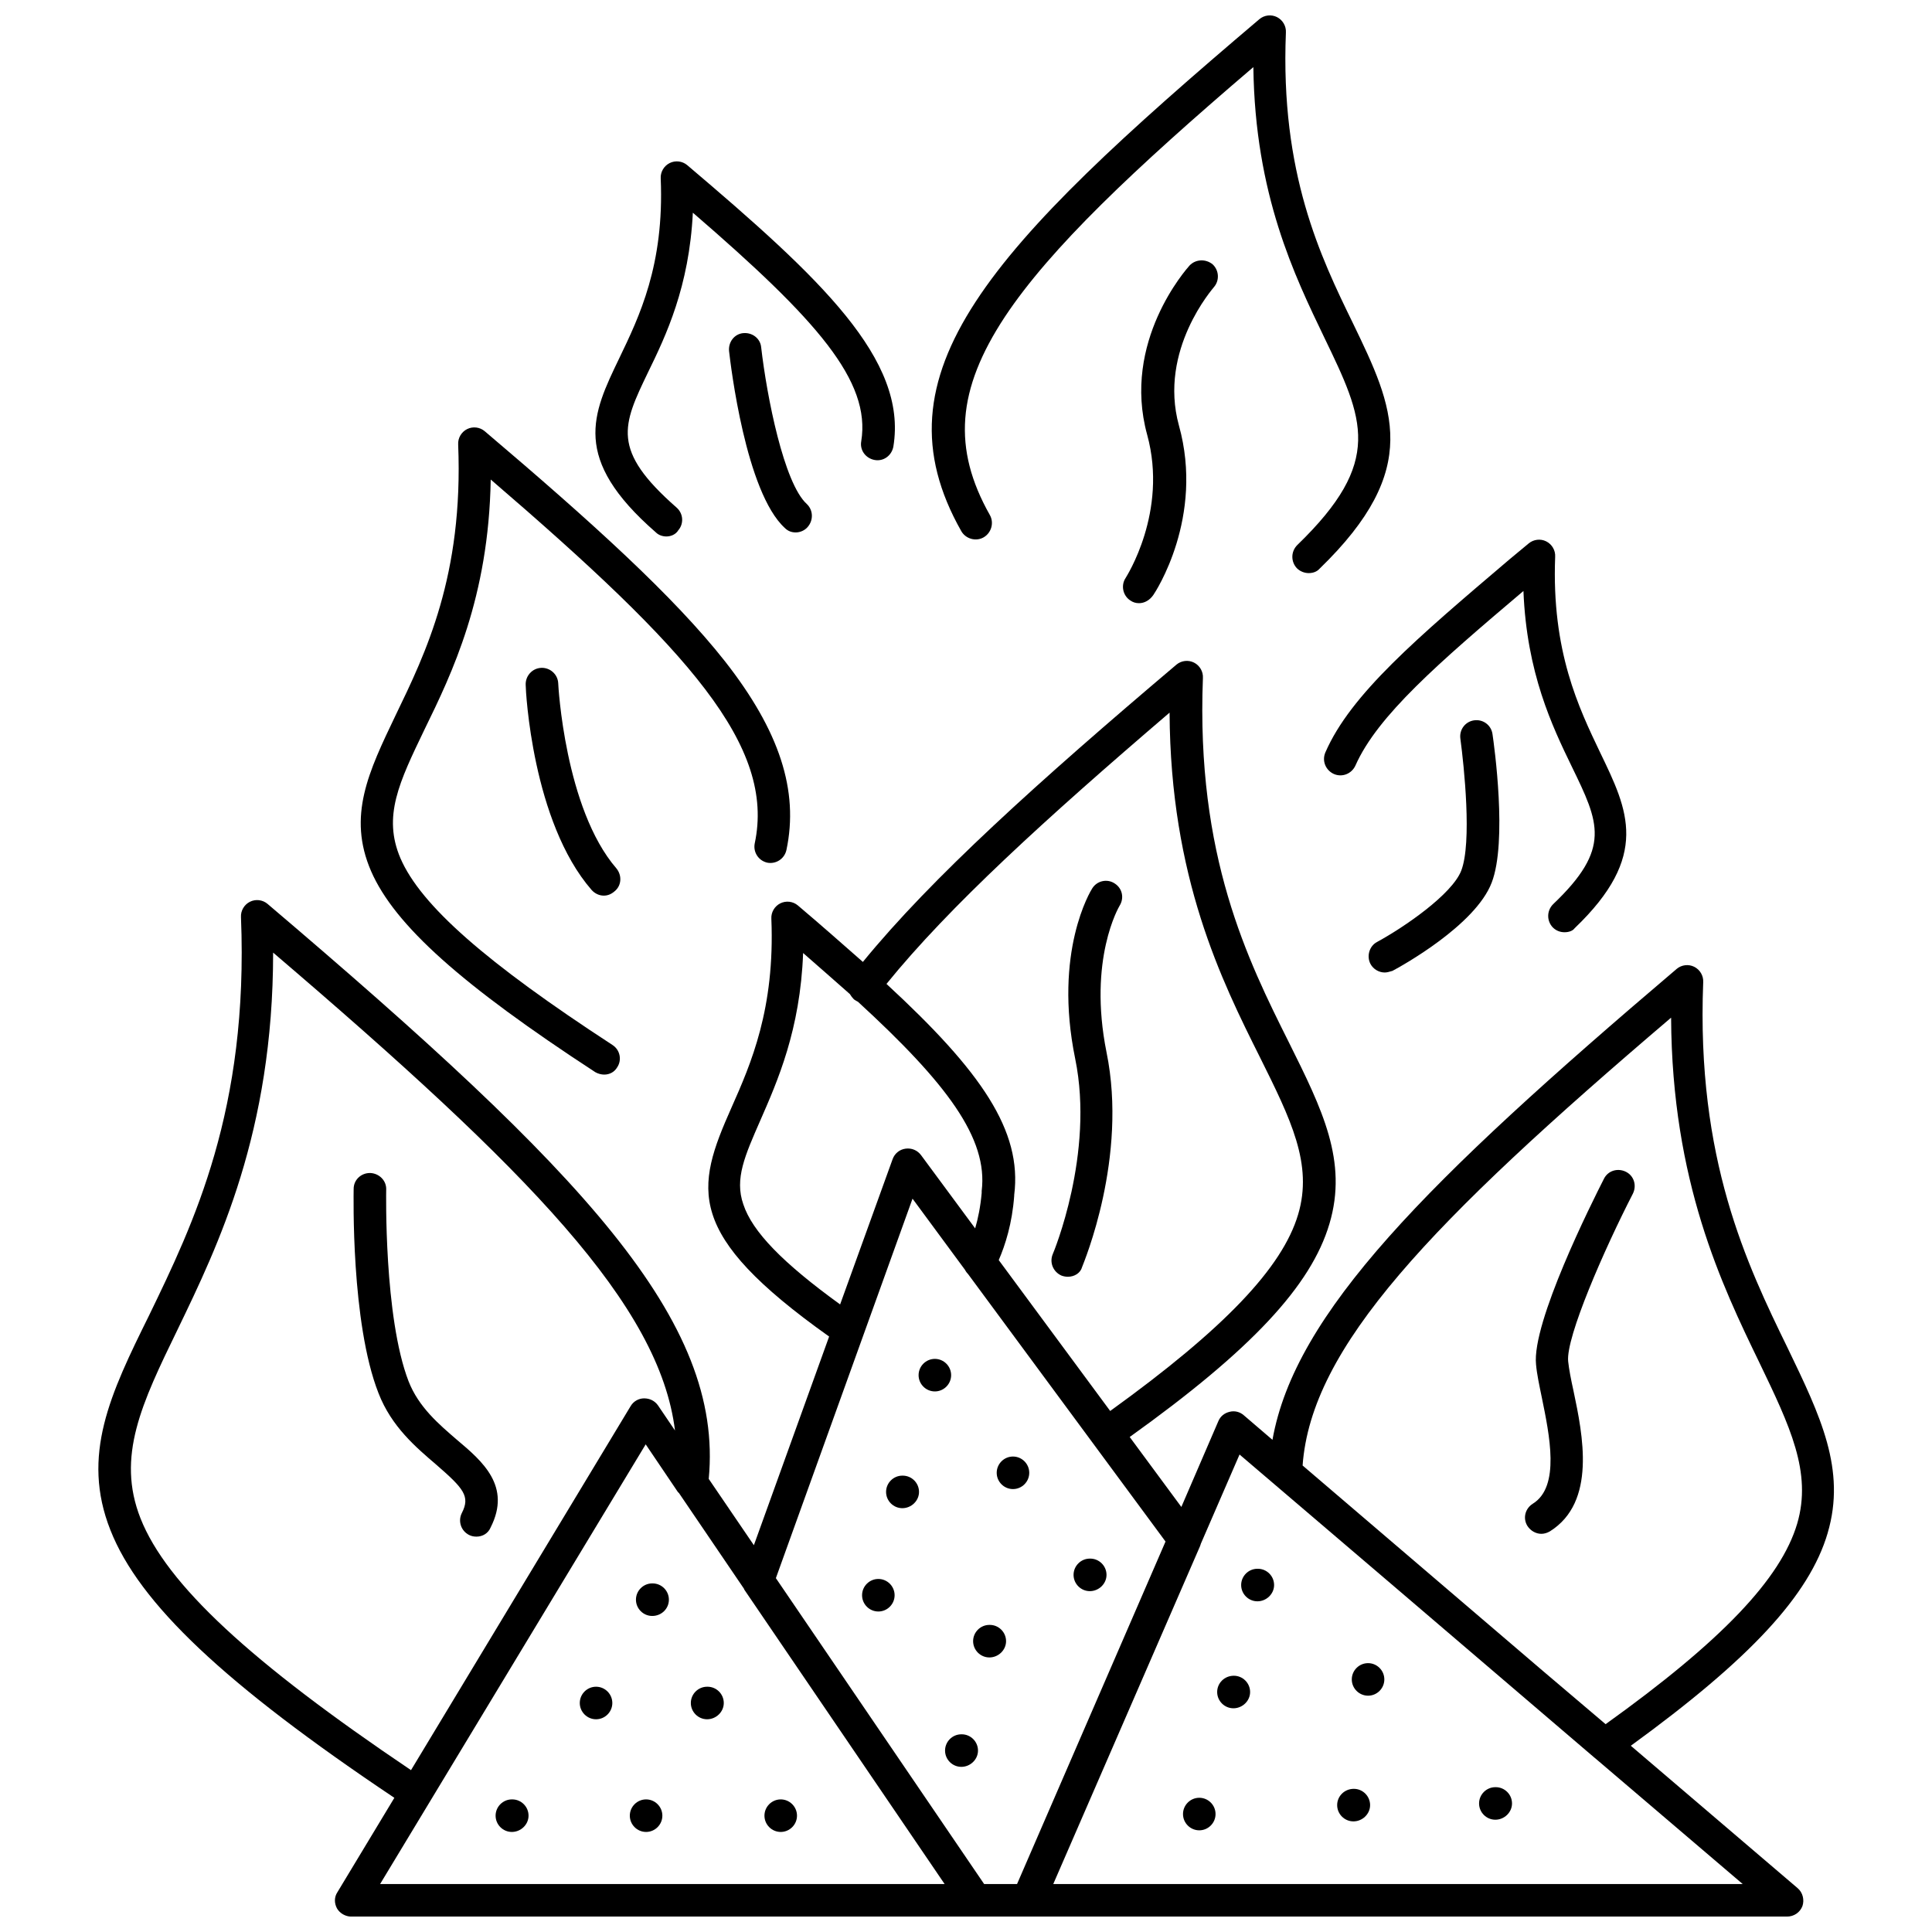 <?xml version="1.0" encoding="UTF-8"?>
<!-- Uploaded to: ICON Repo, www.iconrepo.com, Generator: ICON Repo Mixer Tools -->
<svg width="800px" height="800px" version="1.1" viewBox="144 144 512 512" xmlns="http://www.w3.org/2000/svg">
 <defs>
  <clipPath id="b">
   <path d="m170 319h461v332.9h-461z"/>
  </clipPath>
  <clipPath id="a">
   <path d="m390 148.09h123v147.91h-123z"/>
  </clipPath>
 </defs>
 <path d="m279.76 620.86h-0.109c-2.371 0-4.312 1.941-4.312 4.312s1.941 4.312 4.312 4.312c2.371 0 4.418-1.941 4.418-4.312 0.004-2.371-1.938-4.312-4.309-4.312z"/>
 <path d="m315.22 620.86c-2.371 0-4.312 1.941-4.312 4.312s1.941 4.312 4.312 4.312 4.312-1.941 4.312-4.312-1.941-4.312-4.312-4.312z"/>
 <path d="m350.9 620.86c-2.371 0-4.312 1.941-4.312 4.312s1.941 4.312 4.312 4.312c2.371 0 4.312-1.941 4.312-4.312s-1.938-4.312-4.312-4.312z"/>
 <path d="m331.5 591h-0.109c-2.371 0-4.312 1.941-4.312 4.312s1.941 4.312 4.312 4.312 4.418-1.941 4.418-4.312c0-2.375-1.938-4.312-4.309-4.312z"/>
 <path d="m316.95 563.62h-0.105c-2.371 0-4.312 1.941-4.312 4.312s1.941 4.312 4.312 4.312c2.481 0 4.418-1.941 4.418-4.312 0-2.375-1.941-4.312-4.312-4.312z"/>
 <path d="m301.96 591c-2.371 0-4.312 1.941-4.312 4.312s1.941 4.312 4.312 4.312 4.312-1.941 4.312-4.312c-0.004-2.375-1.941-4.312-4.312-4.312z"/>
 <path d="m376.77 562.44c-2.371 0-4.312 1.941-4.312 4.312s1.941 4.312 4.312 4.312c2.371 0 4.312-1.941 4.312-4.312s-1.941-4.312-4.312-4.312z"/>
 <path d="m406.2 583.24c2.371 0 4.418-1.941 4.418-4.312 0-2.371-1.941-4.312-4.312-4.312h-0.109c-2.371 0-4.312 1.941-4.312 4.312 0.008 2.371 1.945 4.312 4.316 4.312z"/>
 <path d="m432.82 565.67c2.371 0 4.418-1.941 4.418-4.312s-1.941-4.312-4.312-4.312h-0.109c-2.371 0-4.312 1.941-4.312 4.312 0.004 2.371 1.945 4.312 4.316 4.312z"/>
 <path d="m412.45 538.62c2.371 0 4.312-1.941 4.312-4.312 0-2.371-1.941-4.312-4.312-4.312-2.371 0-4.312 1.941-4.312 4.312 0 2.371 1.941 4.312 4.312 4.312z"/>
 <path d="m396.06 508.43c0-2.371-1.941-4.312-4.312-4.312s-4.312 1.941-4.312 4.312 1.941 4.312 4.312 4.312c2.375 0 4.312-1.941 4.312-4.312z"/>
 <path d="m383.24 535.06h-0.109c-2.371 0-4.312 1.941-4.312 4.312s1.941 4.312 4.312 4.312 4.418-1.941 4.418-4.312-1.938-4.312-4.309-4.312z"/>
 <path d="m398.87 603.61h-0.109c-2.371 0-4.312 1.941-4.312 4.312 0 2.371 1.941 4.312 4.312 4.312 2.371 0 4.418-1.941 4.418-4.312 0.004-2.371-1.938-4.312-4.309-4.312z"/>
 <path d="m461.82 620.43c-2.371 0-4.312 1.941-4.312 4.312 0 2.371 1.941 4.312 4.312 4.312s4.312-1.941 4.312-4.312c0-2.375-1.941-4.312-4.312-4.312z"/>
 <path d="m470.98 588.09c-2.481 0-4.418 1.941-4.418 4.312s1.941 4.312 4.312 4.312 4.418-1.941 4.418-4.312-1.941-4.312-4.312-4.312z"/>
 <path d="m477.34 559.74h-0.109c-2.371 0-4.312 1.941-4.312 4.312 0 2.371 1.941 4.312 4.312 4.312 2.371 0 4.418-1.941 4.418-4.312 0.004-2.371-1.934-4.312-4.309-4.312z"/>
 <path d="m506.55 584.75c-2.371 0-4.312 1.941-4.312 4.312s1.941 4.312 4.312 4.312 4.312-1.941 4.312-4.312-1.938-4.312-4.312-4.312z"/>
 <path d="m502.78 618.06c-2.481 0-4.418 1.941-4.418 4.312s1.941 4.312 4.312 4.312 4.418-1.941 4.418-4.312c-0.004-2.375-1.941-4.312-4.312-4.312z"/>
 <path d="m540.39 617.62h-0.109c-2.371 0-4.312 1.941-4.312 4.312s1.941 4.312 4.312 4.312 4.418-1.941 4.418-4.312c0.004-2.371-1.938-4.312-4.309-4.312z"/>
 <g clip-path="url(#b)">
  <path d="m628.35 550.26c4.957-16.816-1.941-31.043-10.562-48.938-10.887-22.312-24.254-50.121-22.422-97.012 0.109-1.727-0.863-3.34-2.371-4.098-1.508-0.754-3.34-0.539-4.637 0.539-66.613 56.59-101.21 91.297-107.14 124.82l-7.547-6.469c-1.078-0.969-2.481-1.293-3.773-0.969-1.402 0.324-2.481 1.188-3.019 2.481l-9.809 22.742-13.688-18.539c32.23-23.066 48.074-40.098 52.926-56.48 4.957-16.602-1.941-30.398-10.672-47.965-10.996-21.988-24.684-49.477-22.852-96.688 0.109-1.727-0.863-3.34-2.371-4.098-1.508-0.754-3.34-0.539-4.637 0.539-36.539 30.938-64.891 56.48-83.105 78.793-5.281-4.637-10.996-9.699-17.246-14.984-1.293-1.078-3.125-1.293-4.637-0.539-1.508 0.754-2.481 2.371-2.371 4.098 0.969 23.82-5.391 38.375-10.562 50.016-9.594 21.559-12.504 33.414 25.871 60.688l-19.941 55.297-11.965-17.57c3.988-41.93-33.09-81.164-116.95-152.41-1.293-1.078-3.125-1.293-4.637-0.539-1.508 0.754-2.481 2.371-2.371 4.098 2.047 51.094-12.613 81.273-24.359 105.53-10.234 20.691-18.102 37.074-10.234 56.91 7.652 19.402 30.18 40.746 75.238 70.926l-15.09 25.008c-0.863 1.293-0.863 2.91-0.109 4.312 0.754 1.293 2.262 2.156 3.773 2.156h179.36l201.13-0.004c1.832 0 3.449-1.078 4.098-2.801 0.539-1.617 0.109-3.559-1.293-4.742l-44.195-37.727c31.582-22.961 47.32-39.883 52.172-56.375zm-174.4-217.41c0.215 43.762 13.797 71.035 23.93 91.297 8.191 16.492 14.121 28.348 10.133 41.715-4.203 14.121-19.617 30.289-49.801 52.062l-29.535-39.988c1.727-3.988 3.559-9.699 4.098-17.031v-0.215c2.156-17.031-8.73-32.77-33.848-55.941 16.598-20.48 42.145-43.762 75.023-71.898zm-112.96 130.32c-2.371-6.789 0.43-12.934 4.527-22.312 4.527-10.348 10.562-23.93 11.316-44.301 4.418 3.879 8.516 7.438 12.395 10.887 0.324 0.539 0.648 0.969 1.078 1.402 0.324 0.215 0.648 0.43 1.078 0.648 23.605 21.664 34.492 36.219 32.77 50.121v0.539c-0.324 3.664-0.969 6.789-1.727 9.379l-14.336-19.402c-0.969-1.293-2.481-1.941-4.098-1.727-1.617 0.215-2.91 1.293-3.449 2.801l-13.906 38.48c-15.195-10.996-23.277-19.293-25.648-26.516zm44.84-1.512 13.906 18.863c0.215 0.43 0.539 0.863 0.863 1.188l52.277 70.816-39.344 90.758h-8.73l-55.188-81.059zm-132.91 151.45c-42.578-28.672-64.781-49.262-71.68-66.723-6.469-16.383 0.324-30.504 9.809-50.016 10.777-22.312 25.332-52.387 25.332-99.922 68.016 58.098 102.4 93.453 106.5 126.65l-4.527-6.684c-0.863-1.188-2.156-1.832-3.664-1.832-1.402 0-2.801 0.754-3.559 2.047zm62.195-86.34 8.516 12.613c0.109 0.109 0.215 0.215 0.324 0.324l17.137 25.223c0.109 0.109 0.109 0.324 0.215 0.43l53.031 77.934h-149.61zm108.01 116.52 38.914-89.574c0.109-0.215 0.109-0.43 0.215-0.648l10.238-23.605 41.176 35.141 52.711 45.055c0.215 0.215 0.43 0.324 0.648 0.539l38.805 33.09zm146.38-42.363-16.383-13.906-63.918-54.648c2.262-31.367 33.629-64.137 97.656-118.68 0.215 43.438 13.473 70.926 23.391 91.406 8.086 16.816 14.012 29.102 10.023 42.684-4.309 14.551-19.941 31.043-50.77 53.141z"/>
 </g>
 <path d="m497.5 349.12c2.262 0.969 4.742-0.109 5.711-2.262 5.82-13.148 21.988-27.164 44.516-46.242 0.863 21.773 7.652 35.895 12.828 46.566 7.223 14.875 10.562 21.664-4.957 36.434-1.727 1.727-1.727 4.418-0.109 6.144 0.863 0.863 1.941 1.293 3.125 1.293 1.078 0 2.156-0.324 2.695-1.078 20.051-19.188 14.121-31.258 6.789-46.457-5.711-11.965-12.934-26.84-11.965-51.953 0.109-1.727-0.863-3.34-2.371-4.098-1.508-0.754-3.34-0.539-4.637 0.539l-5.066 4.203c-24.469 20.805-42.145 35.785-48.828 51.199-0.965 2.262 0.113 4.742 2.269 5.711z"/>
 <g clip-path="url(#a)">
  <path d="m404.69 286.39c2.047-1.188 2.801-3.879 1.617-5.93-9.918-17.57-8.73-33.199 3.988-52.492 12.074-18.215 34.168-39.129 65.859-66.184 0.43 33.848 10.996 55.402 18.754 71.574 10.562 21.883 15.844 32.875-7.113 55.082-1.727 1.727-1.727 4.418-0.109 6.144 0.863 0.863 2.047 1.293 3.125 1.293s2.156-0.324 2.91-1.188c27.379-26.516 19.617-42.684 8.84-64.996-8.625-17.676-19.293-39.773-17.785-77.07 0.109-1.727-0.863-3.34-2.371-4.098-1.508-0.754-3.34-0.539-4.637 0.539-71.57 60.688-102.72 93.887-79.008 135.71 1.188 2.051 3.883 2.805 5.93 1.617z"/>
 </g>
 <path d="m317.81 285.09c0.754 0.754 1.832 1.078 2.801 1.078 1.188 0 2.481-0.539 3.125-1.617 1.508-1.727 1.402-4.418-0.43-6.035-17.461-15.305-14.336-21.773-7.547-35.895 4.742-9.699 10.887-22.637 11.855-42.254 32.984 28.457 47.211 44.625 44.625 60.578-0.43 2.371 1.188 4.527 3.559 4.957s4.527-1.188 4.957-3.559c3.773-23.066-19.188-44.516-54.648-74.59-1.293-1.078-3.125-1.293-4.637-0.539-1.508 0.754-2.481 2.371-2.371 4.098 0.969 22.961-5.711 36.648-10.996 47.645-7.109 14.766-12.82 26.516 9.707 46.133z"/>
 <path d="m301.75 428.13c0.754 0.43 1.617 0.648 2.371 0.648 1.402 0 2.695-0.648 3.449-1.941 1.293-1.941 0.754-4.637-1.293-5.93-33.414-21.773-50.77-36.973-56.16-49.477-4.742-11.102-0.324-20.156 6.359-34.062 7.328-14.984 17.031-35.031 17.57-66.289 52.816 45.379 75.453 70.711 69.957 96.473-0.43 2.262 0.969 4.527 3.34 5.066 2.262 0.43 4.527-0.969 5.066-3.34 3.34-15.738-1.832-31.582-16.277-50.016-13.582-17.246-35.246-36.863-63.703-61.008-1.293-1.078-3.125-1.293-4.637-0.539-1.508 0.754-2.481 2.371-2.371 4.098 1.402 34.707-8.625 55.297-16.602 71.789-7.113 14.875-12.828 26.625-6.469 41.285 6.258 14.328 24.043 30.176 59.398 53.242z"/>
 <path d="m287.41 320.99c-2.371 0.109-4.203 2.156-4.098 4.527 0 1.508 1.727 36.219 17.461 54.324 0.863 0.969 2.047 1.508 3.234 1.508 0.969 0 1.941-0.324 2.91-1.188 1.832-1.508 1.941-4.203 0.43-6.035-13.688-15.844-15.414-48.723-15.414-49.043-0.102-2.367-2.148-4.203-4.523-4.094z"/>
 <path d="m340.98 232.28c-2.371 0.215-3.988 2.371-3.773 4.742 0.43 3.773 4.418 37.402 14.766 46.887 0.863 0.863 1.832 1.188 2.91 1.188 1.188 0 2.371-0.539 3.125-1.402 1.617-1.832 1.508-4.527-0.215-6.144-6.035-5.496-10.562-28.348-12.074-41.5-0.211-2.367-2.367-3.984-4.738-3.769z"/>
 <path d="m465.37 214.06c-1.832-1.508-4.527-1.402-6.144 0.324-0.754 0.863-18 20.156-11.211 44.84 5.606 20.48-5.606 37.727-5.711 37.941-1.293 1.941-0.754 4.637 1.188 5.93 0.754 0.539 1.508 0.754 2.371 0.754 1.402 0 2.801-0.754 3.773-2.156 0.539-0.754 13.582-20.586 6.789-44.949-5.496-20.051 9.164-36.434 9.27-36.648 1.512-1.727 1.402-4.418-0.324-6.035z"/>
 <path d="m508.92 393.64c-2.047 1.078-2.801 3.773-1.727 5.82 0.754 1.402 2.262 2.262 3.773 2.262 0.648 0 1.293-0.215 2.047-0.43 2.262-1.188 21.988-12.074 26.301-23.391 4.203-10.887 0.648-36.434 0.215-39.344-0.324-2.371-2.481-3.988-4.852-3.664-2.371 0.324-3.988 2.481-3.664 4.852 0.969 7.223 3.125 27.594 0.215 35.031-2.477 6.25-14.98 14.875-22.309 18.863z"/>
 <path d="m574.89 454.54c-2.156-1.078-4.742-0.324-5.82 1.832-3.234 6.359-19.188 38.156-18 49.262 0.215 2.481 0.863 5.496 1.508 8.625 2.047 10.023 4.957 23.715-2.371 28.242-2.047 1.293-2.695 3.879-1.402 5.93 0.863 1.293 2.262 2.047 3.664 2.047 0.754 0 1.508-0.215 2.262-0.648 12.395-7.762 8.73-25.547 6.25-37.297-0.648-2.91-1.188-5.711-1.402-7.762-0.648-6.359 9.594-29.75 17.137-44.41 1.086-2.156 0.332-4.742-1.824-5.82z"/>
 <path d="m265.1 525.57c-4.742-4.098-10.133-8.625-12.828-15.523-6.57-17.031-5.926-50.445-5.926-50.77 0.109-2.371-1.832-4.312-4.203-4.418h-0.109c-2.371 0-4.312 1.832-4.312 4.203 0 1.402-0.754 35.461 6.574 54.109 3.449 8.945 10.023 14.445 15.305 18.973 7.328 6.359 9.055 8.406 6.789 12.828-1.078 2.156-0.215 4.742 1.941 5.82 0.648 0.324 1.293 0.43 1.941 0.43 1.617 0 3.125-0.863 3.773-2.481 5.5-10.883-2.152-17.461-8.945-23.172z"/>
 <path d="m425.27 482.03c0.539 0.215 1.188 0.324 1.727 0.324 1.727 0 3.34-0.969 3.773-2.586 0.43-1.188 12.18-28.996 6.469-56.914-4.957-24.684 3.34-38.59 3.449-38.805 1.293-2.047 0.754-4.637-1.293-5.93-1.941-1.293-4.637-0.754-5.93 1.293-0.43 0.648-10.348 16.816-4.527 45.164 5.176 25.223-5.82 51.523-5.93 51.738-0.969 2.266 0.109 4.742 2.262 5.715z"/>
</svg>